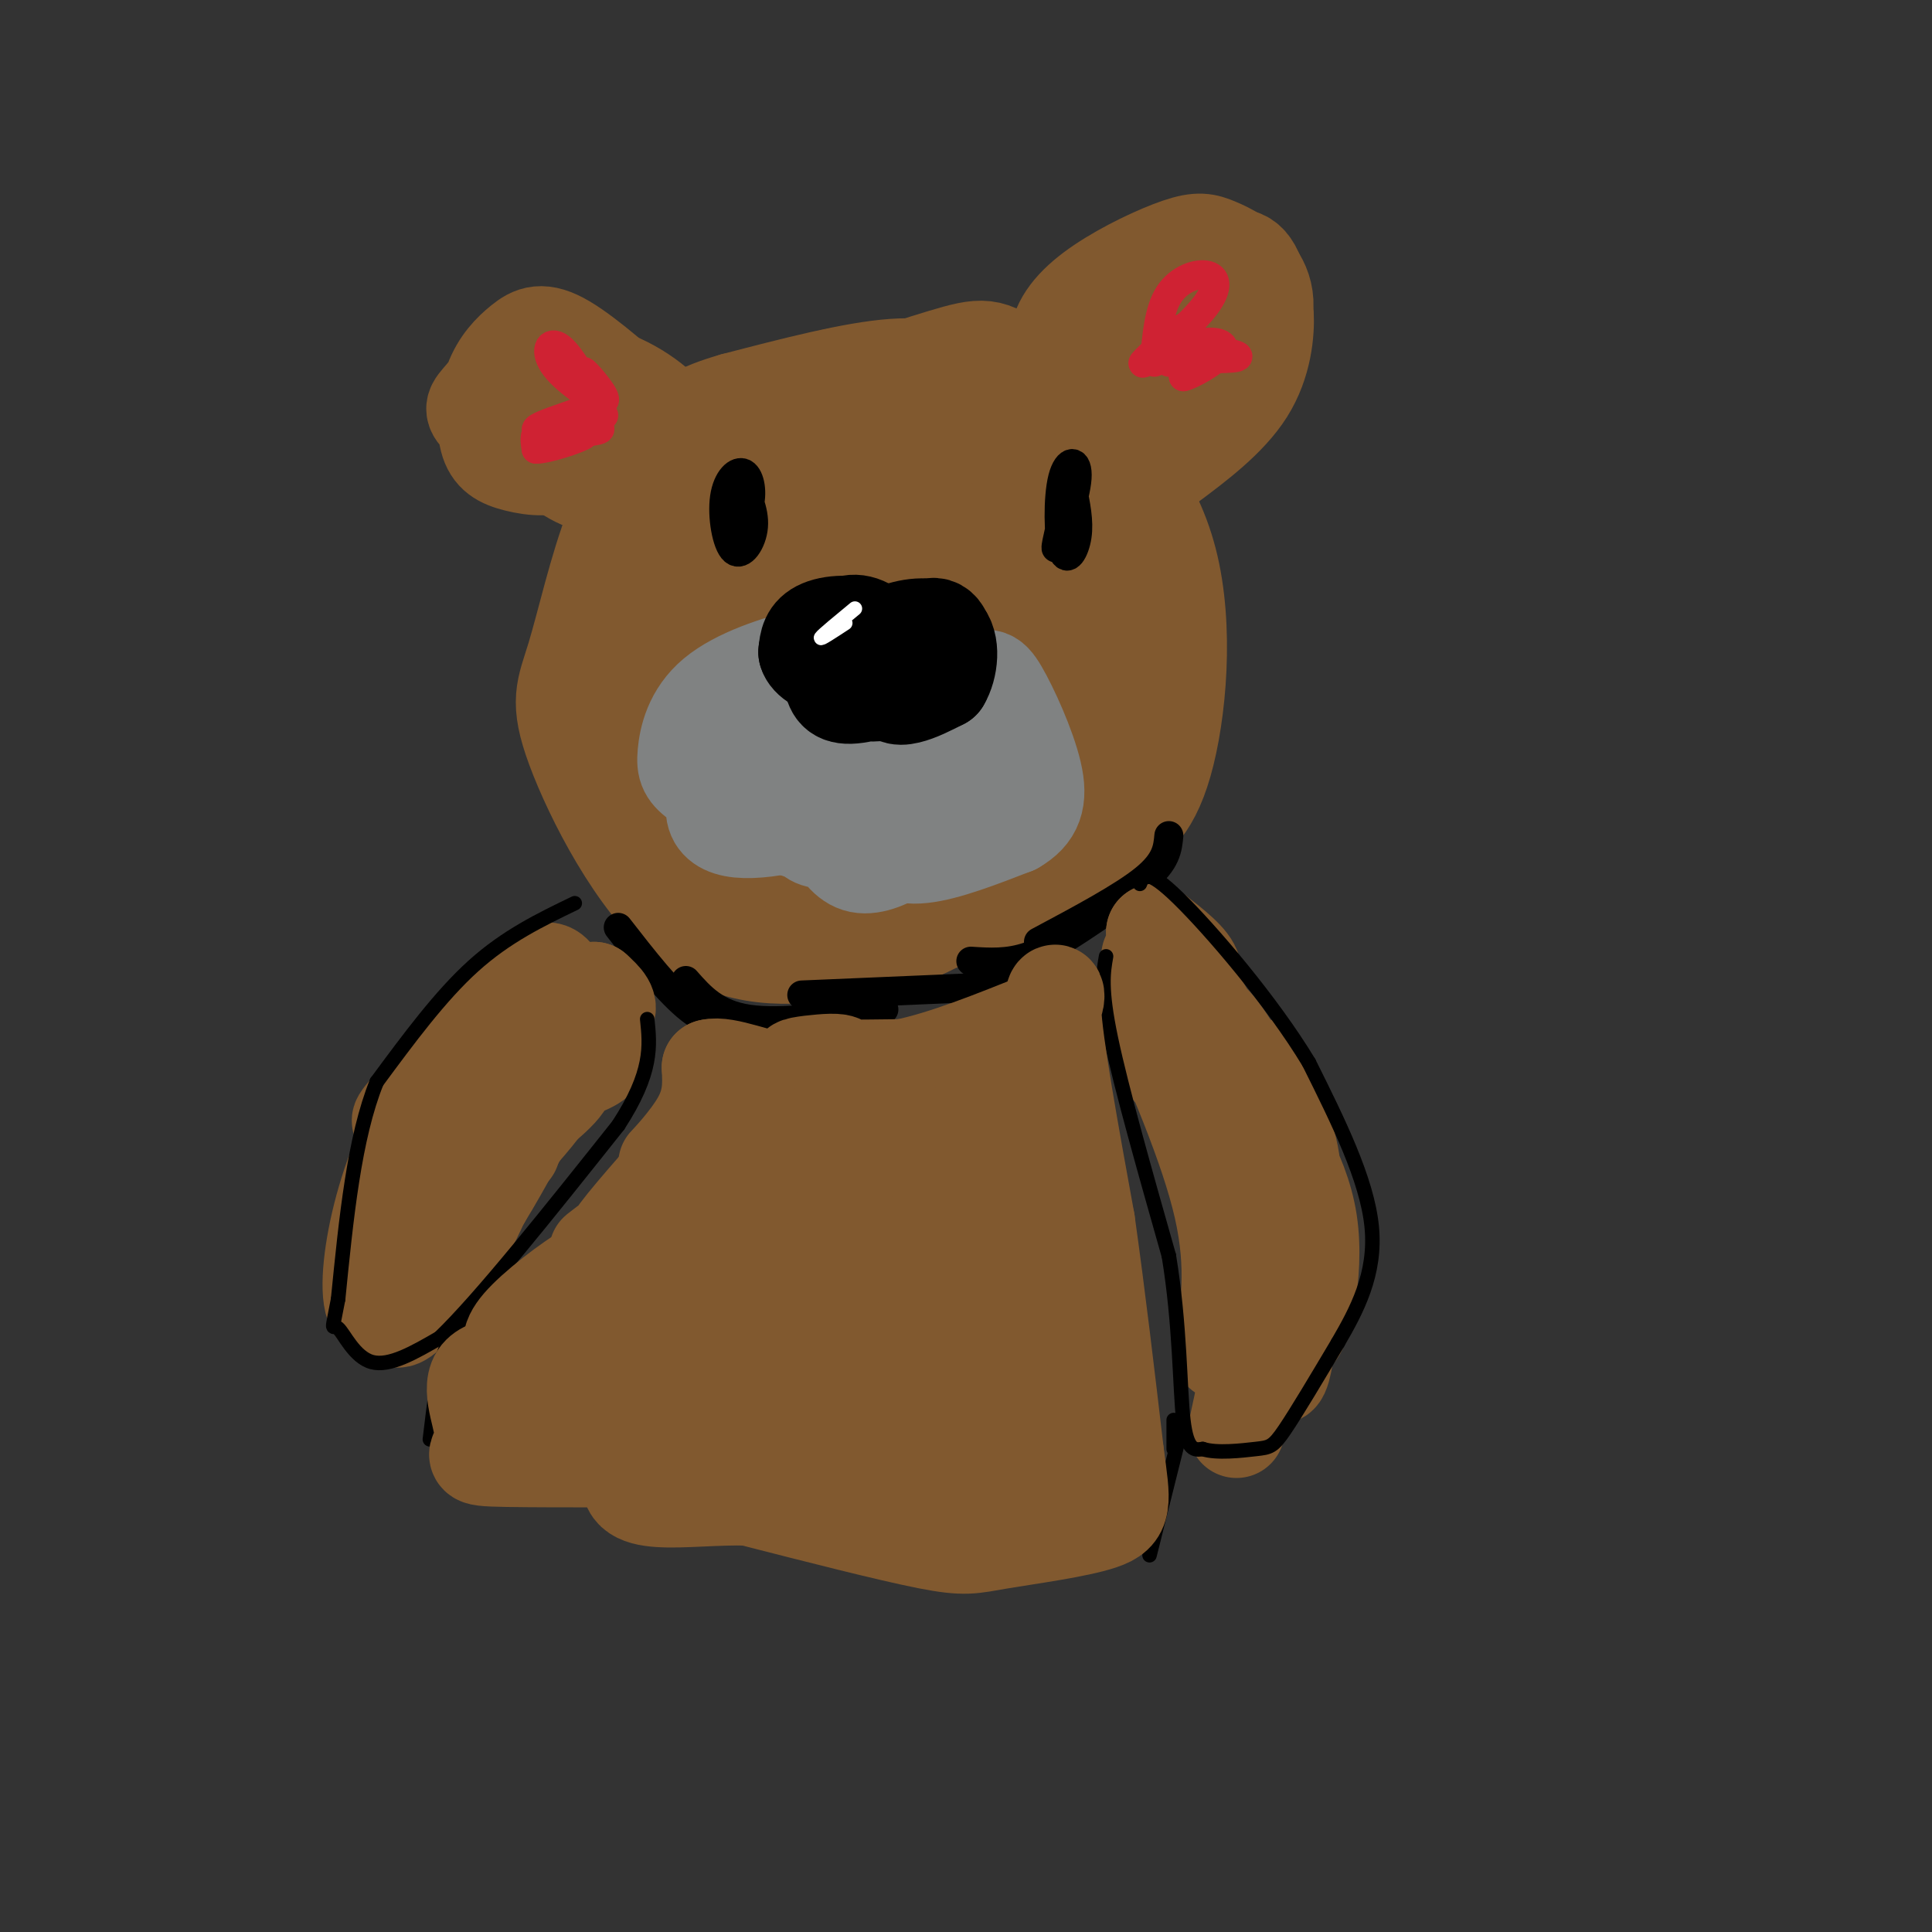 <svg viewBox='0 0 400 400' version='1.1' xmlns='http://www.w3.org/2000/svg' xmlns:xlink='http://www.w3.org/1999/xlink'><rect x="0" y="0" width="400" height="400" fill="#333333" stroke="none"/><g fill='none' stroke='#81592f' stroke-width='20' stroke-linecap='round' stroke-linejoin='round'><path d='M153,112c-3.618,1.882 -7.236,3.764 -11,7c-3.764,3.236 -7.674,7.827 -7,17c0.674,9.173 5.932,22.928 8,29c2.068,6.072 0.946,4.462 10,7c9.054,2.538 28.286,9.223 41,9c12.714,-0.223 18.911,-7.354 23,-11c4.089,-3.646 6.070,-3.808 8,-12c1.930,-8.192 3.811,-24.413 4,-33c0.189,-8.587 -1.312,-9.541 -5,-14c-3.688,-4.459 -9.562,-12.424 -15,-16c-5.438,-3.576 -10.441,-2.765 -15,-2c-4.559,0.765 -8.674,1.482 -13,3c-4.326,1.518 -8.864,3.837 -13,7c-4.136,3.163 -7.871,7.170 -11,12c-3.129,4.830 -5.651,10.484 -7,16c-1.349,5.516 -1.526,10.893 -1,16c0.526,5.107 1.754,9.943 8,14c6.246,4.057 17.509,7.335 24,8c6.491,0.665 8.209,-1.282 11,-3c2.791,-1.718 6.655,-3.205 10,-7c3.345,-3.795 6.173,-9.897 9,-16'/><path d='M211,143c1.996,-8.005 2.486,-20.018 2,-27c-0.486,-6.982 -1.947,-8.932 -5,-11c-3.053,-2.068 -7.700,-4.252 -10,-6c-2.300,-1.748 -2.255,-3.058 -7,1c-4.745,4.058 -14.280,13.485 -19,25c-4.720,11.515 -4.627,25.117 -4,33c0.627,7.883 1.786,10.045 8,11c6.214,0.955 17.482,0.703 24,-1c6.518,-1.703 8.287,-4.857 11,-8c2.713,-3.143 6.369,-6.277 8,-14c1.631,-7.723 1.238,-20.036 0,-27c-1.238,-6.964 -3.321,-8.579 -5,-11c-1.679,-2.421 -2.954,-5.647 -8,-4c-5.046,1.647 -13.862,8.166 -19,14c-5.138,5.834 -6.598,10.982 -8,16c-1.402,5.018 -2.746,9.907 -3,14c-0.254,4.093 0.580,7.389 3,10c2.420,2.611 6.425,4.537 12,3c5.575,-1.537 12.721,-6.536 15,-14c2.279,-7.464 -0.310,-17.394 -2,-22c-1.690,-4.606 -2.483,-3.887 -4,-3c-1.517,0.887 -3.759,1.944 -6,3'/><path d='M194,125c-2.354,1.524 -5.239,3.835 -7,8c-1.761,4.165 -2.400,10.183 -3,14c-0.600,3.817 -1.163,5.433 1,8c2.163,2.567 7.053,6.085 12,6c4.947,-0.085 9.953,-3.772 13,-7c3.047,-3.228 4.137,-5.998 4,-12c-0.137,-6.002 -1.501,-15.237 -3,-19c-1.499,-3.763 -3.134,-2.056 -5,-2c-1.866,0.056 -3.964,-1.539 -8,3c-4.036,4.539 -10.010,15.214 -12,21c-1.990,5.786 0.004,6.684 3,8c2.996,1.316 6.995,3.049 12,2c5.005,-1.049 11.015,-4.880 13,-13c1.985,-8.120 -0.054,-20.530 -2,-27c-1.946,-6.470 -3.798,-7.000 -7,-9c-3.202,-2.000 -7.753,-5.470 -13,-7c-5.247,-1.530 -11.191,-1.121 -17,1c-5.809,2.121 -11.485,5.955 -16,8c-4.515,2.045 -7.870,2.301 -12,12c-4.130,9.699 -9.035,28.842 -10,40c-0.965,11.158 2.010,14.331 6,17c3.990,2.669 8.995,4.835 14,7'/><path d='M157,184c4.678,1.909 9.374,3.181 19,0c9.626,-3.181 24.182,-10.817 32,-16c7.818,-5.183 8.899,-7.915 10,-17c1.101,-9.085 2.224,-24.524 2,-34c-0.224,-9.476 -1.793,-12.991 -6,-18c-4.207,-5.009 -11.050,-11.513 -16,-14c-4.950,-2.487 -8.007,-0.959 -13,0c-4.993,0.959 -11.922,1.347 -18,4c-6.078,2.653 -11.304,7.571 -16,13c-4.696,5.429 -8.862,11.368 -12,18c-3.138,6.632 -5.248,13.956 -5,23c0.248,9.044 2.855,19.806 6,26c3.145,6.194 6.827,7.818 12,10c5.173,2.182 11.837,4.923 19,6c7.163,1.077 14.827,0.492 21,-1c6.173,-1.492 10.857,-3.889 15,-7c4.143,-3.111 7.744,-6.935 11,-12c3.256,-5.065 6.165,-11.369 8,-18c1.835,-6.631 2.596,-13.588 2,-21c-0.596,-7.412 -2.550,-15.277 -5,-22c-2.450,-6.723 -5.396,-12.302 -11,-16c-5.604,-3.698 -13.866,-5.514 -19,-6c-5.134,-0.486 -7.139,0.360 -13,3c-5.861,2.640 -15.578,7.075 -22,12c-6.422,4.925 -9.550,10.339 -13,16c-3.450,5.661 -7.224,11.569 -9,18c-1.776,6.431 -1.555,13.385 0,20c1.555,6.615 4.444,12.890 9,18c4.556,5.110 10.778,9.055 17,13'/><path d='M162,182c5.752,3.821 11.633,6.872 21,8c9.367,1.128 22.220,0.332 31,-2c8.780,-2.332 13.486,-6.201 18,-14c4.514,-7.799 8.834,-19.528 10,-30c1.166,-10.472 -0.824,-19.687 -2,-27c-1.176,-7.313 -1.539,-12.723 -7,-20c-5.461,-7.277 -16.022,-16.420 -22,-21c-5.978,-4.580 -7.375,-4.595 -16,-2c-8.625,2.595 -24.479,7.801 -34,14c-9.521,6.199 -12.710,13.390 -16,21c-3.290,7.610 -6.683,15.638 -9,22c-2.317,6.362 -3.559,11.058 -2,19c1.559,7.942 5.920,19.130 9,26c3.080,6.870 4.878,9.420 16,11c11.122,1.580 31.567,2.188 42,2c10.433,-0.188 10.856,-1.173 14,-4c3.144,-2.827 9.011,-7.497 14,-11c4.989,-3.503 9.099,-5.841 12,-16c2.901,-10.159 4.592,-28.139 1,-42c-3.592,-13.861 -12.468,-23.602 -20,-29c-7.532,-5.398 -13.720,-6.453 -19,-8c-5.280,-1.547 -9.651,-3.585 -18,-3c-8.349,0.585 -20.674,3.792 -33,7'/><path d='M152,83c-7.720,2.199 -10.520,4.195 -14,8c-3.480,3.805 -7.641,9.418 -11,18c-3.359,8.582 -5.916,20.135 -8,27c-2.084,6.865 -3.695,9.044 0,19c3.695,9.956 12.698,27.688 23,36c10.302,8.312 21.905,7.203 31,6c9.095,-1.203 15.682,-2.499 23,-7c7.318,-4.501 15.369,-12.207 22,-23c6.631,-10.793 11.844,-24.672 12,-37c0.156,-12.328 -4.746,-23.103 -7,-29c-2.254,-5.897 -1.862,-6.915 -9,-10c-7.138,-3.085 -21.808,-8.235 -30,-11c-8.192,-2.765 -9.908,-3.144 -17,0c-7.092,3.144 -19.561,9.812 -25,14c-5.439,4.188 -3.849,5.897 -3,10c0.849,4.103 0.957,10.601 3,16c2.043,5.399 6.022,9.700 10,14'/><path d='M222,83c-1.852,-4.484 -3.703,-8.969 -3,-13c0.703,-4.031 3.962,-7.609 9,-11c5.038,-3.391 11.857,-6.595 16,-8c4.143,-1.405 5.610,-1.012 8,0c2.390,1.012 5.704,2.643 8,6c2.296,3.357 3.573,8.439 -2,17c-5.573,8.561 -17.996,20.602 -22,25c-4.004,4.398 0.412,1.154 6,-3c5.588,-4.154 12.349,-9.218 16,-15c3.651,-5.782 4.191,-12.281 4,-16c-0.191,-3.719 -1.113,-4.657 -2,-6c-0.887,-1.343 -1.739,-3.092 -5,-4c-3.261,-0.908 -8.932,-0.974 -14,3c-5.068,3.974 -9.534,11.987 -14,20'/><path d='M227,78c-1.812,5.514 0.656,9.300 4,11c3.344,1.700 7.562,1.316 13,-2c5.438,-3.316 12.095,-9.563 15,-16c2.905,-6.437 2.058,-13.065 0,-16c-2.058,-2.935 -5.326,-2.176 -10,2c-4.674,4.176 -10.752,11.770 -13,17c-2.248,5.230 -0.664,8.095 2,9c2.664,0.905 6.410,-0.150 9,-1c2.590,-0.850 4.024,-1.496 6,-5c1.976,-3.504 4.494,-9.866 3,-12c-1.494,-2.134 -6.998,-0.038 -12,3c-5.002,3.038 -9.501,7.019 -14,11'/><path d='M141,92c-4.623,-4.605 -9.246,-9.209 -14,-12c-4.754,-2.791 -9.638,-3.768 -13,-3c-3.362,0.768 -5.200,3.282 -5,7c0.200,3.718 2.439,8.641 6,12c3.561,3.359 8.442,5.153 13,5c4.558,-0.153 8.791,-2.255 11,-5c2.209,-2.745 2.394,-6.134 -1,-10c-3.394,-3.866 -10.365,-8.209 -17,-9c-6.635,-0.791 -12.932,1.971 -16,5c-3.068,3.029 -2.905,6.325 0,9c2.905,2.675 8.552,4.727 14,6c5.448,1.273 10.698,1.766 13,-1c2.302,-2.766 1.658,-8.790 -1,-13c-2.658,-4.210 -7.329,-6.605 -12,-9'/><path d='M119,74c-3.620,-2.121 -6.671,-2.923 -10,-1c-3.329,1.923 -6.935,6.571 -9,9c-2.065,2.429 -2.589,2.638 0,5c2.589,2.362 8.291,6.876 14,9c5.709,2.124 11.425,1.857 15,0c3.575,-1.857 5.008,-5.305 6,-7c0.992,-1.695 1.544,-1.636 -2,-5c-3.544,-3.364 -11.185,-10.149 -16,-13c-4.815,-2.851 -6.803,-1.767 -9,0c-2.197,1.767 -4.602,4.217 -6,8c-1.398,3.783 -1.788,8.898 -1,12c0.788,3.102 2.752,4.190 6,5c3.248,0.810 7.778,1.341 10,-1c2.222,-2.341 2.137,-7.553 1,-12c-1.137,-4.447 -3.325,-8.128 -5,-9c-1.675,-0.872 -2.838,1.064 -4,3'/></g>
<g fill='none' stroke='#cf2233' stroke-width='6' stroke-linecap='round' stroke-linejoin='round'><path d='M239,75c0.437,-5.349 0.874,-10.699 3,-14c2.126,-3.301 5.941,-4.555 8,-4c2.059,0.555 2.362,2.919 -1,7c-3.362,4.081 -10.389,9.880 -12,11c-1.611,1.120 2.195,-2.440 6,-6'/><path d='M243,69c2.027,-1.433 4.096,-2.017 3,-1c-1.096,1.017 -5.356,3.633 -3,5c2.356,1.367 11.326,1.483 13,1c1.674,-0.483 -3.950,-1.567 -7,-1c-3.050,0.567 -3.525,2.783 -4,5'/><path d='M245,78c1.345,-0.190 6.708,-3.167 8,-5c1.292,-1.833 -1.488,-2.524 -4,-2c-2.512,0.524 -4.756,2.262 -7,4'/><path d='M125,86c-3.349,-6.100 -6.699,-12.201 -9,-14c-2.301,-1.799 -3.555,0.703 -1,4c2.555,3.297 8.919,7.388 10,7c1.081,-0.388 -3.120,-5.254 -4,-6c-0.880,-0.746 1.560,2.627 4,6'/><path d='M125,83c-3.490,2.255 -14.214,4.893 -14,6c0.214,1.107 11.365,0.683 13,0c1.635,-0.683 -6.247,-1.624 -10,-1c-3.753,0.624 -3.376,2.812 -3,5'/><path d='M111,93c2.200,0.067 9.200,-2.267 10,-3c0.800,-0.733 -4.600,0.133 -10,1'/></g>
<g fill='none' stroke='#808282' stroke-width='20' stroke-linecap='round' stroke-linejoin='round'><path d='M172,173c1.663,2.730 3.326,5.459 6,6c2.674,0.541 6.360,-1.108 9,-3c2.640,-1.892 4.233,-4.028 4,-7c-0.233,-2.972 -2.291,-6.781 -5,-9c-2.709,-2.219 -6.069,-2.847 -10,-2c-3.931,0.847 -8.432,3.169 -10,6c-1.568,2.831 -0.201,6.171 1,8c1.201,1.829 2.237,2.145 6,2c3.763,-0.145 10.252,-0.752 15,-3c4.748,-2.248 7.755,-6.136 9,-10c1.245,-3.864 0.730,-7.703 -3,-10c-3.730,-2.297 -10.673,-3.052 -15,-3c-4.327,0.052 -6.036,0.911 -9,4c-2.964,3.089 -7.183,8.409 -9,12c-1.817,3.591 -1.234,5.455 2,7c3.234,1.545 9.117,2.773 15,4'/><path d='M178,175c6.438,-0.800 15.032,-4.801 19,-9c3.968,-4.199 3.309,-8.595 2,-13c-1.309,-4.405 -3.268,-8.820 -9,-11c-5.732,-2.180 -15.237,-2.125 -24,3c-8.763,5.125 -16.783,15.322 -18,21c-1.217,5.678 4.370,6.839 14,5c9.630,-1.839 23.302,-6.676 30,-11c6.698,-4.324 6.420,-8.134 6,-11c-0.420,-2.866 -0.982,-4.787 -4,-7c-3.018,-2.213 -8.492,-4.717 -13,-6c-4.508,-1.283 -8.051,-1.344 -14,0c-5.949,1.344 -14.306,4.092 -19,8c-4.694,3.908 -5.725,8.975 -6,12c-0.275,3.025 0.207,4.007 3,6c2.793,1.993 7.896,4.996 13,8'/><path d='M158,170c4.172,1.591 8.101,1.569 13,0c4.899,-1.569 10.768,-4.685 14,-8c3.232,-3.315 3.827,-6.828 2,-10c-1.827,-3.172 -6.075,-6.005 -11,-6c-4.925,0.005 -10.528,2.846 -14,7c-3.472,4.154 -4.815,9.622 0,14c4.815,4.378 15.788,7.666 24,8c8.212,0.334 13.663,-2.286 17,-4c3.337,-1.714 4.561,-2.522 6,-5c1.439,-2.478 3.092,-6.625 2,-11c-1.092,-4.375 -4.928,-8.978 -10,-10c-5.072,-1.022 -11.378,1.538 -15,3c-3.622,1.462 -4.558,1.825 -5,6c-0.442,4.175 -0.388,12.163 1,17c1.388,4.837 4.111,6.525 9,6c4.889,-0.525 11.945,-3.262 19,-6'/><path d='M210,171c4.224,-2.427 5.285,-5.495 4,-11c-1.285,-5.505 -4.916,-13.449 -7,-17c-2.084,-3.551 -2.620,-2.710 -6,-2c-3.380,0.710 -9.605,1.287 -14,4c-4.395,2.713 -6.959,7.561 -8,11c-1.041,3.439 -0.560,5.468 2,6c2.560,0.532 7.197,-0.432 11,-3c3.803,-2.568 6.772,-6.740 8,-10c1.228,-3.260 0.715,-5.608 -2,-7c-2.715,-1.392 -7.633,-1.826 -11,1c-3.367,2.826 -5.184,8.913 -7,15'/></g>
<g fill='none' stroke='#000000' stroke-width='20' stroke-linecap='round' stroke-linejoin='round'><path d='M178,139c-0.464,-2.334 -0.927,-4.667 -2,-5c-1.073,-0.333 -2.754,1.335 -3,3c-0.246,1.665 0.944,3.329 3,4c2.056,0.671 4.978,0.350 7,-1c2.022,-1.350 3.143,-3.728 1,-6c-2.143,-2.272 -7.549,-4.438 -9,-3c-1.451,1.438 1.054,6.478 3,9c1.946,2.522 3.331,2.525 5,1c1.669,-1.525 3.620,-4.579 2,-6c-1.620,-1.421 -6.810,-1.211 -12,-1'/><path d='M173,134c-2.136,0.916 -1.476,3.707 -1,6c0.476,2.293 0.768,4.087 4,4c3.232,-0.087 9.404,-2.055 9,-5c-0.404,-2.945 -7.383,-6.866 -11,-6c-3.617,0.866 -3.873,6.519 0,9c3.873,2.481 11.873,1.789 14,-1c2.127,-2.789 -1.620,-7.674 -6,-10c-4.380,-2.326 -9.394,-2.093 -12,-1c-2.606,1.093 -2.803,3.047 -3,5'/><path d='M167,135c0.399,1.614 2.897,3.148 7,4c4.103,0.852 9.813,1.022 11,-1c1.187,-2.022 -2.148,-6.235 -5,-8c-2.852,-1.765 -5.220,-1.083 -7,1c-1.780,2.083 -2.970,5.566 -1,8c1.970,2.434 7.102,3.817 12,3c4.898,-0.817 9.564,-3.835 11,-7c1.436,-3.165 -0.357,-6.477 -3,-5c-2.643,1.477 -6.135,7.744 -7,11c-0.865,3.256 0.896,3.502 3,3c2.104,-0.502 4.552,-1.751 7,-3'/><path d='M195,141c1.643,-2.679 2.250,-7.875 0,-10c-2.250,-2.125 -7.357,-1.179 -10,0c-2.643,1.179 -2.821,2.589 -3,4'/></g>
<g fill='none' stroke='#ffffff' stroke-width='3' stroke-linecap='round' stroke-linejoin='round'><path d='M175,129c-2.667,1.750 -5.333,3.500 -5,3c0.333,-0.500 3.667,-3.250 7,-6'/></g>
<g fill='none' stroke='#000000' stroke-width='6' stroke-linecap='round' stroke-linejoin='round'><path d='M220,107c-0.960,3.997 -1.920,7.995 -1,6c0.920,-1.995 3.719,-9.982 4,-14c0.281,-4.018 -1.956,-4.067 -3,0c-1.044,4.067 -0.897,12.249 0,15c0.897,2.751 2.542,0.072 3,-3c0.458,-3.072 -0.271,-6.536 -1,-10'/><path d='M222,101c-0.156,-2.800 -0.044,-4.800 0,-3c0.044,1.800 0.022,7.400 0,13'/><path d='M152,105c-0.872,2.452 -1.744,4.904 -1,5c0.744,0.096 3.102,-2.165 4,-5c0.898,-2.835 0.334,-6.246 -1,-7c-1.334,-0.754 -3.440,1.148 -4,5c-0.560,3.852 0.426,9.652 2,11c1.574,1.348 3.735,-1.758 4,-5c0.265,-3.242 -1.368,-6.621 -3,-10'/><path d='M153,99c-0.500,-0.833 -0.250,2.083 0,5'/><path d='M128,192c5.250,6.750 10.500,13.500 15,17c4.500,3.500 8.250,3.750 12,4'/><path d='M142,203c3.083,3.500 6.167,7.000 13,8c6.833,1.000 17.417,-0.500 28,-2'/><path d='M166,206c0.000,0.000 47.000,-2.000 47,-2'/><path d='M201,199c3.833,0.250 7.667,0.500 12,-1c4.333,-1.500 9.167,-4.750 14,-8'/><path d='M215,195c8.750,-4.667 17.500,-9.333 22,-13c4.500,-3.667 4.750,-6.333 5,-9'/></g>
<g fill='none' stroke='#81592f' stroke-width='20' stroke-linecap='round' stroke-linejoin='round'><path d='M106,238c-2.275,1.705 -4.549,3.410 -3,1c1.549,-2.410 6.922,-8.935 6,-11c-0.922,-2.065 -8.141,0.329 -11,2c-2.859,1.671 -1.360,2.617 0,3c1.360,0.383 2.582,0.201 5,-1c2.418,-1.201 6.032,-3.421 9,-7c2.968,-3.579 5.290,-8.516 4,-9c-1.290,-0.484 -6.194,3.485 -9,7c-2.806,3.515 -3.516,6.576 -3,8c0.516,1.424 2.258,1.212 4,1'/><path d='M108,232c3.564,-2.117 10.474,-7.908 9,-9c-1.474,-1.092 -11.334,2.517 -12,3c-0.666,0.483 7.860,-2.158 13,-4c5.140,-1.842 6.893,-2.886 5,-4c-1.893,-1.114 -7.433,-2.300 -9,-2c-1.567,0.300 0.838,2.086 3,2c2.162,-0.086 4.081,-2.043 6,-4'/><path d='M123,214c-0.929,-0.726 -6.250,-0.542 -6,-1c0.250,-0.458 6.071,-1.560 8,-3c1.929,-1.440 -0.036,-3.220 -2,-5'/><path d='M123,205c-2.967,-0.129 -9.383,2.048 -15,11c-5.617,8.952 -10.435,24.679 -12,32c-1.565,7.321 0.124,6.234 4,0c3.876,-6.234 9.938,-17.617 16,-29'/><path d='M116,219c1.528,-5.308 -2.653,-4.078 -7,-1c-4.347,3.078 -8.861,8.005 -13,15c-4.139,6.995 -7.903,16.057 -4,15c3.903,-1.057 15.474,-12.234 21,-20c5.526,-7.766 5.008,-12.119 4,-14c-1.008,-1.881 -2.507,-1.288 -5,0c-2.493,1.288 -5.979,3.270 -9,9c-3.021,5.730 -5.577,15.209 -6,20c-0.423,4.791 1.289,4.896 3,5'/><path d='M238,198c3.140,8.834 6.281,17.668 6,16c-0.281,-1.668 -3.982,-13.839 -5,-17c-1.018,-3.161 0.649,2.687 3,5c2.351,2.313 5.386,1.089 5,-1c-0.386,-2.089 -4.193,-5.045 -8,-8'/><path d='M239,193c2.897,4.775 14.138,20.713 21,37c6.862,16.287 9.344,32.922 9,32c-0.344,-0.922 -3.516,-19.402 -8,-32c-4.484,-12.598 -10.281,-19.314 -11,-19c-0.719,0.314 3.641,7.657 8,15'/><path d='M258,226c4.372,6.692 11.301,15.923 13,27c1.699,11.077 -1.833,24.000 -3,23c-1.167,-1.000 0.032,-15.923 0,-26c-0.032,-10.077 -1.295,-15.308 -5,-21c-3.705,-5.692 -9.853,-11.846 -16,-18'/><path d='M247,211c-1.774,3.017 1.790,19.560 7,34c5.210,14.440 12.067,26.778 15,28c2.933,1.222 1.944,-8.671 -1,-23c-2.944,-14.329 -7.841,-33.094 -9,-29c-1.159,4.094 1.421,31.047 4,58'/><path d='M263,279c1.289,9.733 2.511,5.067 3,2c0.489,-3.067 0.244,-4.533 0,-6'/><path d='M106,214c-2.549,0.188 -5.098,0.376 -9,4c-3.902,3.624 -9.158,10.682 -13,19c-3.842,8.318 -6.272,17.894 -7,25c-0.728,7.106 0.245,11.742 4,9c3.755,-2.742 10.291,-12.862 15,-22c4.709,-9.138 7.592,-17.295 8,-21c0.408,-3.705 -1.659,-2.959 -4,0c-2.341,2.959 -4.954,8.131 -8,16c-3.046,7.869 -6.523,18.434 -10,29'/><path d='M82,273c1.339,1.577 9.685,-8.982 15,-19c5.315,-10.018 7.597,-19.496 8,-24c0.403,-4.504 -1.074,-4.036 -5,-3c-3.926,1.036 -10.300,2.638 -14,4c-3.700,1.362 -4.727,2.482 0,-3c4.727,-5.482 15.208,-17.566 21,-23c5.792,-5.434 6.896,-4.217 8,-3'/><path d='M236,205c7.083,16.250 14.167,32.500 17,45c2.833,12.500 1.417,21.250 0,30'/><path d='M242,221c3.644,3.933 7.289,7.867 11,14c3.711,6.133 7.489,14.467 8,25c0.511,10.533 -2.244,23.267 -5,36'/></g>
<g fill='none' stroke='#000000' stroke-width='3' stroke-linecap='round' stroke-linejoin='round'><path d='M119,187c-7.083,3.417 -14.167,6.833 -21,13c-6.833,6.167 -13.417,15.083 -20,24'/><path d='M78,224c-4.667,11.500 -6.333,28.250 -8,45'/><path d='M70,269c-1.488,7.845 -1.208,4.958 0,6c1.208,1.042 3.345,6.012 7,7c3.655,0.988 8.827,-2.006 14,-5'/><path d='M91,277c8.500,-8.167 22.750,-26.083 37,-44'/><path d='M128,233c7.167,-11.000 6.583,-16.500 6,-22'/><path d='M229,198c-0.583,3.333 -1.167,6.667 1,17c2.167,10.333 7.083,27.667 12,45'/><path d='M242,260c2.356,14.289 2.244,27.511 3,34c0.756,6.489 2.378,6.244 4,6'/><path d='M249,300c2.881,0.952 8.083,0.333 11,0c2.917,-0.333 3.548,-0.381 6,-4c2.452,-3.619 6.726,-10.810 11,-18'/><path d='M277,278c3.844,-6.622 7.956,-14.178 7,-24c-0.956,-9.822 -6.978,-21.911 -13,-34'/><path d='M271,220c-7.667,-12.711 -20.333,-27.489 -27,-34c-6.667,-6.511 -7.333,-4.756 -8,-3'/><path d='M97,274c-1.833,1.000 -3.667,2.000 -5,6c-1.333,4.000 -2.167,11.000 -3,18'/><path d='M243,294c0.000,0.000 0.000,6.000 0,6'/><path d='M244,298c0.000,0.000 -6.000,24.000 -6,24'/></g>
<g fill='none' stroke='#81592f' stroke-width='20' stroke-linecap='round' stroke-linejoin='round'><path d='M130,273c5.405,-8.307 10.811,-16.614 8,-13c-2.811,3.614 -13.837,19.150 -18,26c-4.163,6.850 -1.461,5.014 3,-1c4.461,-6.014 10.681,-16.207 11,-20c0.319,-3.793 -5.263,-1.187 -10,3c-4.737,4.187 -8.628,9.956 -10,13c-1.372,3.044 -0.223,3.362 2,2c2.223,-1.362 5.522,-4.405 8,-8c2.478,-3.595 4.137,-7.741 4,-10c-0.137,-2.259 -2.068,-2.629 -4,-3'/><path d='M124,262c-3.789,1.644 -11.262,7.253 -15,11c-3.738,3.747 -3.743,5.631 -2,7c1.743,1.369 5.232,2.224 6,1c0.768,-1.224 -1.187,-4.527 -4,-3c-2.813,1.527 -6.486,7.883 -6,10c0.486,2.117 5.131,-0.007 7,-3c1.869,-2.993 0.963,-6.855 0,-7c-0.963,-0.145 -1.981,3.428 -3,7'/><path d='M107,285c5.378,-4.956 20.322,-20.844 26,-28c5.678,-7.156 2.091,-5.578 -2,-3c-4.091,2.578 -8.684,6.155 -7,5c1.684,-1.155 9.646,-7.042 10,-7c0.354,0.042 -6.899,6.012 -7,5c-0.101,-1.012 6.949,-9.006 14,-17'/><path d='M141,240c3.601,-4.522 5.604,-7.325 4,-6c-1.604,1.325 -6.817,6.780 -7,7c-0.183,0.220 4.662,-4.794 7,-9c2.338,-4.206 2.169,-7.603 2,-11'/><path d='M147,221c3.236,-0.861 10.326,2.488 16,3c5.674,0.512 9.933,-1.811 11,-3c1.067,-1.189 -1.059,-1.243 -4,-1c-2.941,0.243 -6.697,0.784 -4,1c2.697,0.216 11.849,0.108 21,0'/><path d='M187,221c8.333,-1.667 18.667,-5.833 29,-10'/><path d='M216,211c4.644,-3.956 1.756,-8.844 2,-2c0.244,6.844 3.622,25.422 7,44'/><path d='M225,253c2.167,15.333 4.083,31.667 6,48'/><path d='M231,301c1.400,10.383 1.901,12.340 -3,14c-4.901,1.660 -15.204,3.024 -21,4c-5.796,0.976 -7.085,1.565 -15,0c-7.915,-1.565 -22.458,-5.282 -37,-9'/><path d='M155,310c-13.236,-0.363 -27.827,3.231 -24,-6c3.827,-9.231 26.073,-31.286 34,-40c7.927,-8.714 1.536,-4.085 -3,-3c-4.536,1.085 -7.216,-1.373 -12,3c-4.784,4.373 -11.672,15.578 -13,20c-1.328,4.422 2.904,2.061 6,0c3.096,-2.061 5.057,-3.820 9,-10c3.943,-6.180 9.869,-16.779 11,-22c1.131,-5.221 -2.534,-5.063 -6,-3c-3.466,2.063 -6.733,6.032 -10,10'/><path d='M147,259c-3.463,6.707 -7.120,18.476 -8,25c-0.880,6.524 1.019,7.804 6,6c4.981,-1.804 13.046,-6.693 18,-11c4.954,-4.307 6.797,-8.033 9,-12c2.203,-3.967 4.765,-8.175 5,-13c0.235,-4.825 -1.859,-10.268 -4,-13c-2.141,-2.732 -4.330,-2.752 -6,-3c-1.670,-0.248 -2.820,-0.723 -7,3c-4.180,3.723 -11.390,11.645 -15,19c-3.610,7.355 -3.621,14.145 -3,19c0.621,4.855 1.873,7.776 3,11c1.127,3.224 2.129,6.751 7,6c4.871,-0.751 13.612,-5.779 19,-9c5.388,-3.221 7.424,-4.635 10,-11c2.576,-6.365 5.691,-17.681 6,-26c0.309,-8.319 -2.188,-13.641 -5,-17c-2.812,-3.359 -5.939,-4.756 -10,-1c-4.061,3.756 -9.055,12.665 -11,22c-1.945,9.335 -0.841,19.096 1,24c1.841,4.904 4.421,4.952 7,5'/><path d='M169,283c4.256,-0.366 11.395,-3.781 16,-7c4.605,-3.219 6.675,-6.240 8,-11c1.325,-4.760 1.904,-11.257 1,-16c-0.904,-4.743 -3.290,-7.732 -6,-10c-2.710,-2.268 -5.743,-3.814 -9,1c-3.257,4.814 -6.738,15.990 -8,24c-1.262,8.010 -0.304,12.856 1,17c1.304,4.144 2.952,7.586 5,10c2.048,2.414 4.494,3.799 7,4c2.506,0.201 5.073,-0.783 7,-2c1.927,-1.217 3.214,-2.666 6,-8c2.786,-5.334 7.071,-14.554 8,-25c0.929,-10.446 -1.497,-22.117 -3,-27c-1.503,-4.883 -2.082,-2.978 -3,-3c-0.918,-0.022 -2.173,-1.971 -5,4c-2.827,5.971 -7.225,19.864 -9,28c-1.775,8.136 -0.926,10.516 0,14c0.926,3.484 1.931,8.072 4,11c2.069,2.928 5.204,4.197 7,5c1.796,0.803 2.253,1.139 5,-1c2.747,-2.139 7.785,-6.754 10,-14c2.215,-7.246 1.608,-17.123 1,-27'/><path d='M212,250c-1.309,-8.016 -5.080,-14.555 -7,-18c-1.920,-3.445 -1.989,-3.797 -4,1c-2.011,4.797 -5.964,14.742 -8,22c-2.036,7.258 -2.156,11.829 0,19c2.156,7.171 6.589,16.944 10,22c3.411,5.056 5.801,5.397 9,2c3.199,-3.397 7.206,-10.530 8,-18c0.794,-7.470 -1.626,-15.275 -3,-19c-1.374,-3.725 -1.702,-3.368 -3,-3c-1.298,0.368 -3.565,0.747 -7,5c-3.435,4.253 -8.039,12.380 -9,22c-0.961,9.620 1.721,20.733 5,26c3.279,5.267 7.155,4.688 10,2c2.845,-2.688 4.660,-7.483 3,-13c-1.660,-5.517 -6.793,-11.755 -10,-15c-3.207,-3.245 -4.488,-3.499 -8,-3c-3.512,0.499 -9.256,1.749 -15,3'/><path d='M183,285c-4.797,2.993 -9.290,8.974 -11,13c-1.710,4.026 -0.636,6.097 1,8c1.636,1.903 3.835,3.636 9,5c5.165,1.364 13.295,2.357 21,0c7.705,-2.357 14.984,-8.064 16,-12c1.016,-3.936 -4.232,-6.102 -8,-8c-3.768,-1.898 -6.055,-3.528 -14,-5c-7.945,-1.472 -21.549,-2.787 -33,-2c-11.451,0.787 -20.750,3.674 -25,5c-4.250,1.326 -3.450,1.091 -3,2c0.450,0.909 0.552,2.962 2,4c1.448,1.038 4.244,1.062 7,0c2.756,-1.062 5.473,-3.209 6,-5c0.527,-1.791 -1.135,-3.226 -8,-4c-6.865,-0.774 -18.932,-0.887 -31,-1'/><path d='M112,285c-6.326,1.177 -6.641,4.619 -5,5c1.641,0.381 5.237,-2.301 7,-4c1.763,-1.699 1.693,-2.417 -2,-3c-3.693,-0.583 -11.011,-1.033 -13,2c-1.989,3.033 1.349,9.547 1,13c-0.349,3.453 -4.385,3.844 5,4c9.385,0.156 32.193,0.078 55,0'/></g>
</svg>